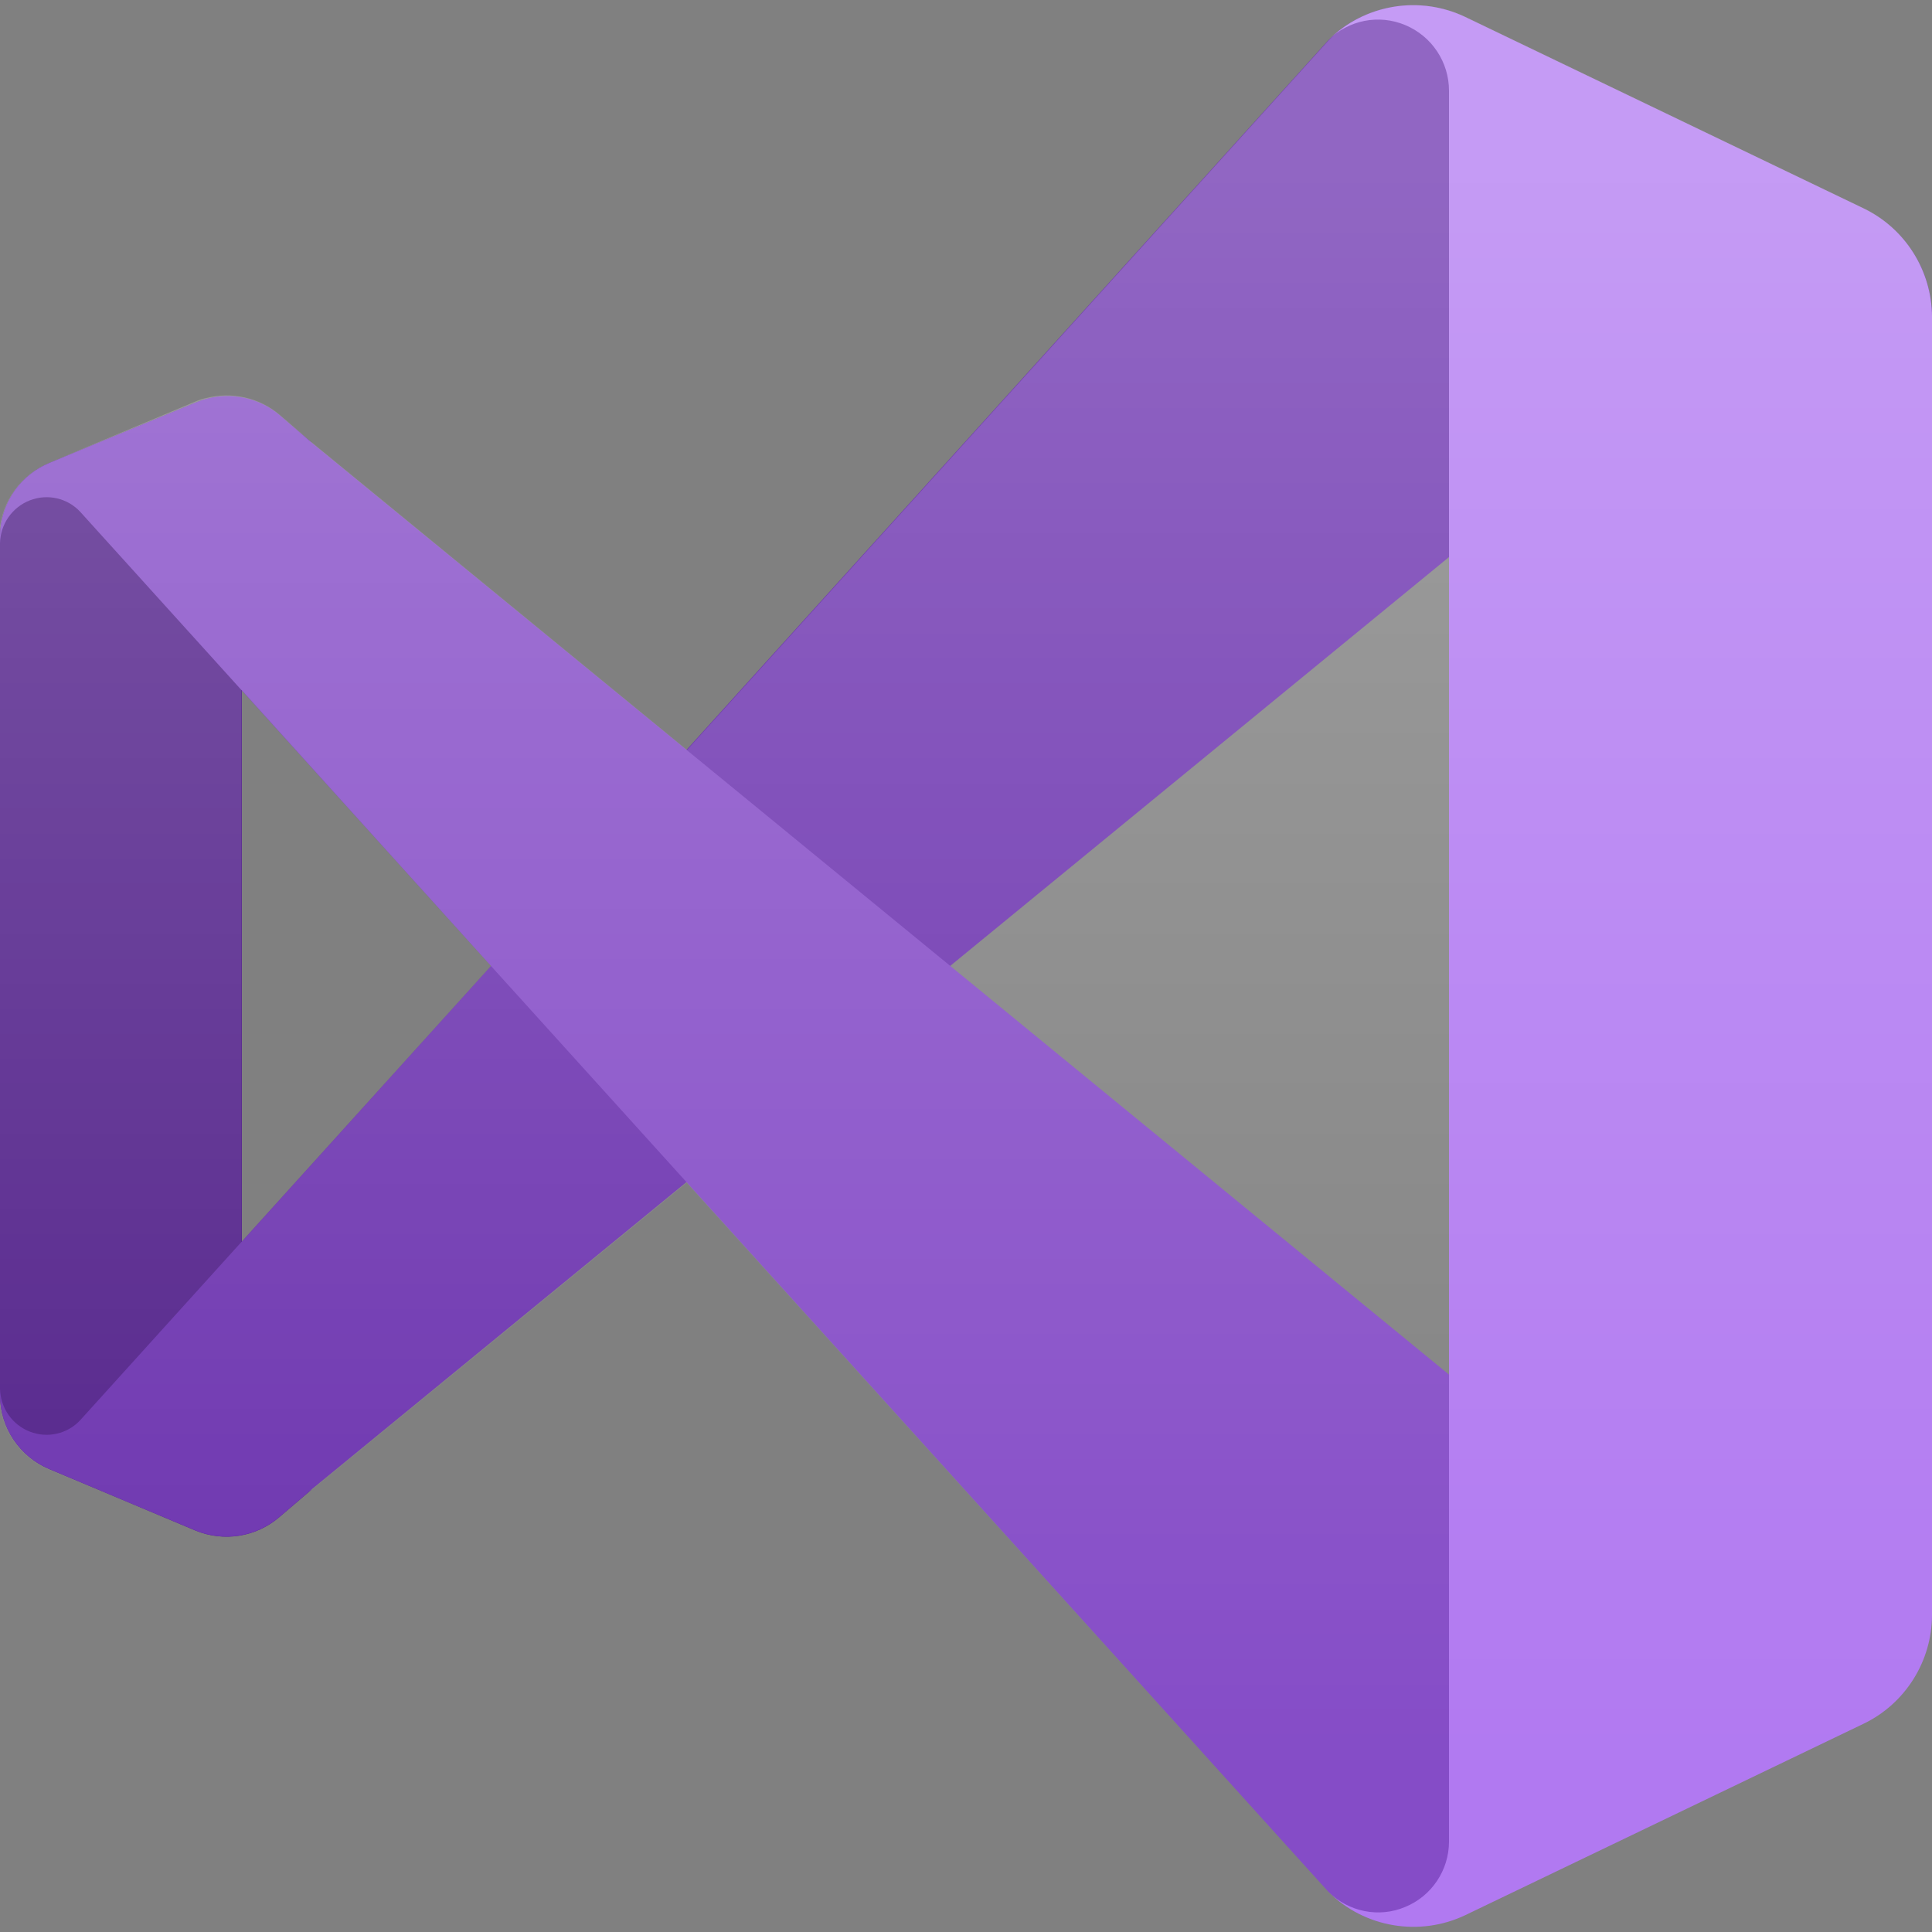 <?xml version="1.0" encoding="utf-8"?>
<!-- Generator: Adobe Illustrator 27.2.0, SVG Export Plug-In . SVG Version: 6.00 Build 0)  -->
<svg version="1.1" id="Layer_1" xmlns="http://www.w3.org/2000/svg" xmlns:xlink="http://www.w3.org/1999/xlink" x="0px" y="0px"
	 viewBox="0 0 50 50" style="enable-background:new 0 0 50 50;" xml:space="preserve">
<rect x="0" y="0" width="50" height="50" fill="#808080" stroke="none"/>
<style type="text/css">
	.st0{fill:#52218A;}
	.st1{fill:#6C33AF;}
	.st2{fill:#854CC7;}
	.st3{fill:#B179F1;}
	.st4{fill:url(#SVGID_1_);fill-opacity:0.25;}
</style>
<g>
	<path class="st0" d="M7.22,39.27c-0.6,0.51-1.43,0.64-2.16,0.34l-3.79-1.59C0.51,37.7,0,36.95,0,36.11V13.89
		c0-0.84,0.51-1.59,1.28-1.91l3.79-1.56c0.73-0.3,1.56-0.17,2.16,0.34l0.85,0.7c-0.35-0.25-0.81-0.29-1.2-0.09
		c-0.38,0.2-0.63,0.59-0.62,1.03V37.6c0,0.43,0.24,0.83,0.62,1.03s0.85,0.16,1.2-0.09L7.22,39.27z"/>
	<path class="st1" d="M1.28,38.02C0.51,37.7,0,36.95,0,36.11v-0.17c0.01,0.49,0.31,0.93,0.77,1.11s0.98,0.06,1.31-0.3l32.29-35.7
		c0.94-0.93,2.36-1.17,3.55-0.6l10.3,4.96C49.31,5.92,50,7.01,50,8.21v0.12c0-0.76-0.44-1.46-1.13-1.78
		c-0.69-0.33-1.5-0.23-2.09,0.26L8.07,38.54l-0.85,0.73c-0.6,0.51-1.43,0.64-2.16,0.34L1.28,38.02z"/>
	<path class="st2" d="M1.28,11.98C0.51,12.3,0,13.05,0,13.89v0.17c0.01-0.49,0.31-0.93,0.77-1.11s0.98-0.06,1.31,0.3l32.29,35.7
		c0.94,0.93,2.36,1.17,3.55,0.6l10.3-4.96c1.08-0.52,1.77-1.62,1.77-2.82v-0.12c0,0.76-0.44,1.46-1.13,1.78
		c-0.69,0.33-1.5,0.23-2.09-0.26L8.07,11.46l-0.85-0.73c-0.6-0.5-1.44-0.62-2.16-0.31L1.28,11.98z"/>
	<path class="st3" d="M37.93,49.56c-1.19,0.57-2.62,0.33-3.55-0.6c0.52,0.52,1.31,0.68,1.99,0.39c0.68-0.28,1.13-0.95,1.13-1.69
		V2.35c0-0.74-0.44-1.41-1.13-1.7s-1.47-0.13-2,0.39c0.94-0.93,2.36-1.17,3.55-0.6l10.3,4.95C49.31,5.91,50,7.01,50,8.21v33.58
		c0,1.2-0.69,2.3-1.77,2.82L37.93,49.56z"/>
	
		<linearGradient id="SVGID_1_" gradientUnits="userSpaceOnUse" x1="0.031" y1="50" x2="0.031" y2="49.937" gradientTransform="matrix(800 0 0 -795.856 0 39792.777)">
		<stop  offset="0" style="stop-color:#FFFFFF"/>
		<stop  offset="1" style="stop-color:#FFFFFF;stop-opacity:0"/>
	</linearGradient>
	<path class="st4" d="M35.88,49.79c0.69,0.16,1.41,0.08,2.05-0.23l10.3-4.95c1.08-0.52,1.77-1.62,1.77-2.82V8.21
		c0-1.2-0.69-2.3-1.77-2.82l-10.3-4.95c-0.73-0.35-1.57-0.4-2.33-0.15c-0.46,0.15-0.88,0.41-1.22,0.76l-16.6,18.36l-9.7-7.95
		l-0.85-0.73C6.71,10.29,6,10.13,5.34,10.3c-0.1,0.02-0.19,0.05-0.28,0.09l-3.79,1.59c-0.72,0.3-1.22,0.98-1.28,1.76
		c0,0.05,0,0.1,0,0.16v22.22c0,0.05,0,0.1,0,0.16c0.06,0.78,0.56,1.46,1.28,1.76l3.79,1.56c0.09,0.04,0.18,0.07,0.28,0.09
		c0.66,0.17,1.36,0.01,1.88-0.43l0.85-0.7l9.7-7.95l16.6,18.36C34.79,49.37,35.31,49.66,35.88,49.79L35.88,49.79z M37.5,14.42
		L24.59,25L37.5,35.58V14.42z M6.25,17.85L12.71,25l-6.46,7.15V17.85z"/>
</g>
</svg>
